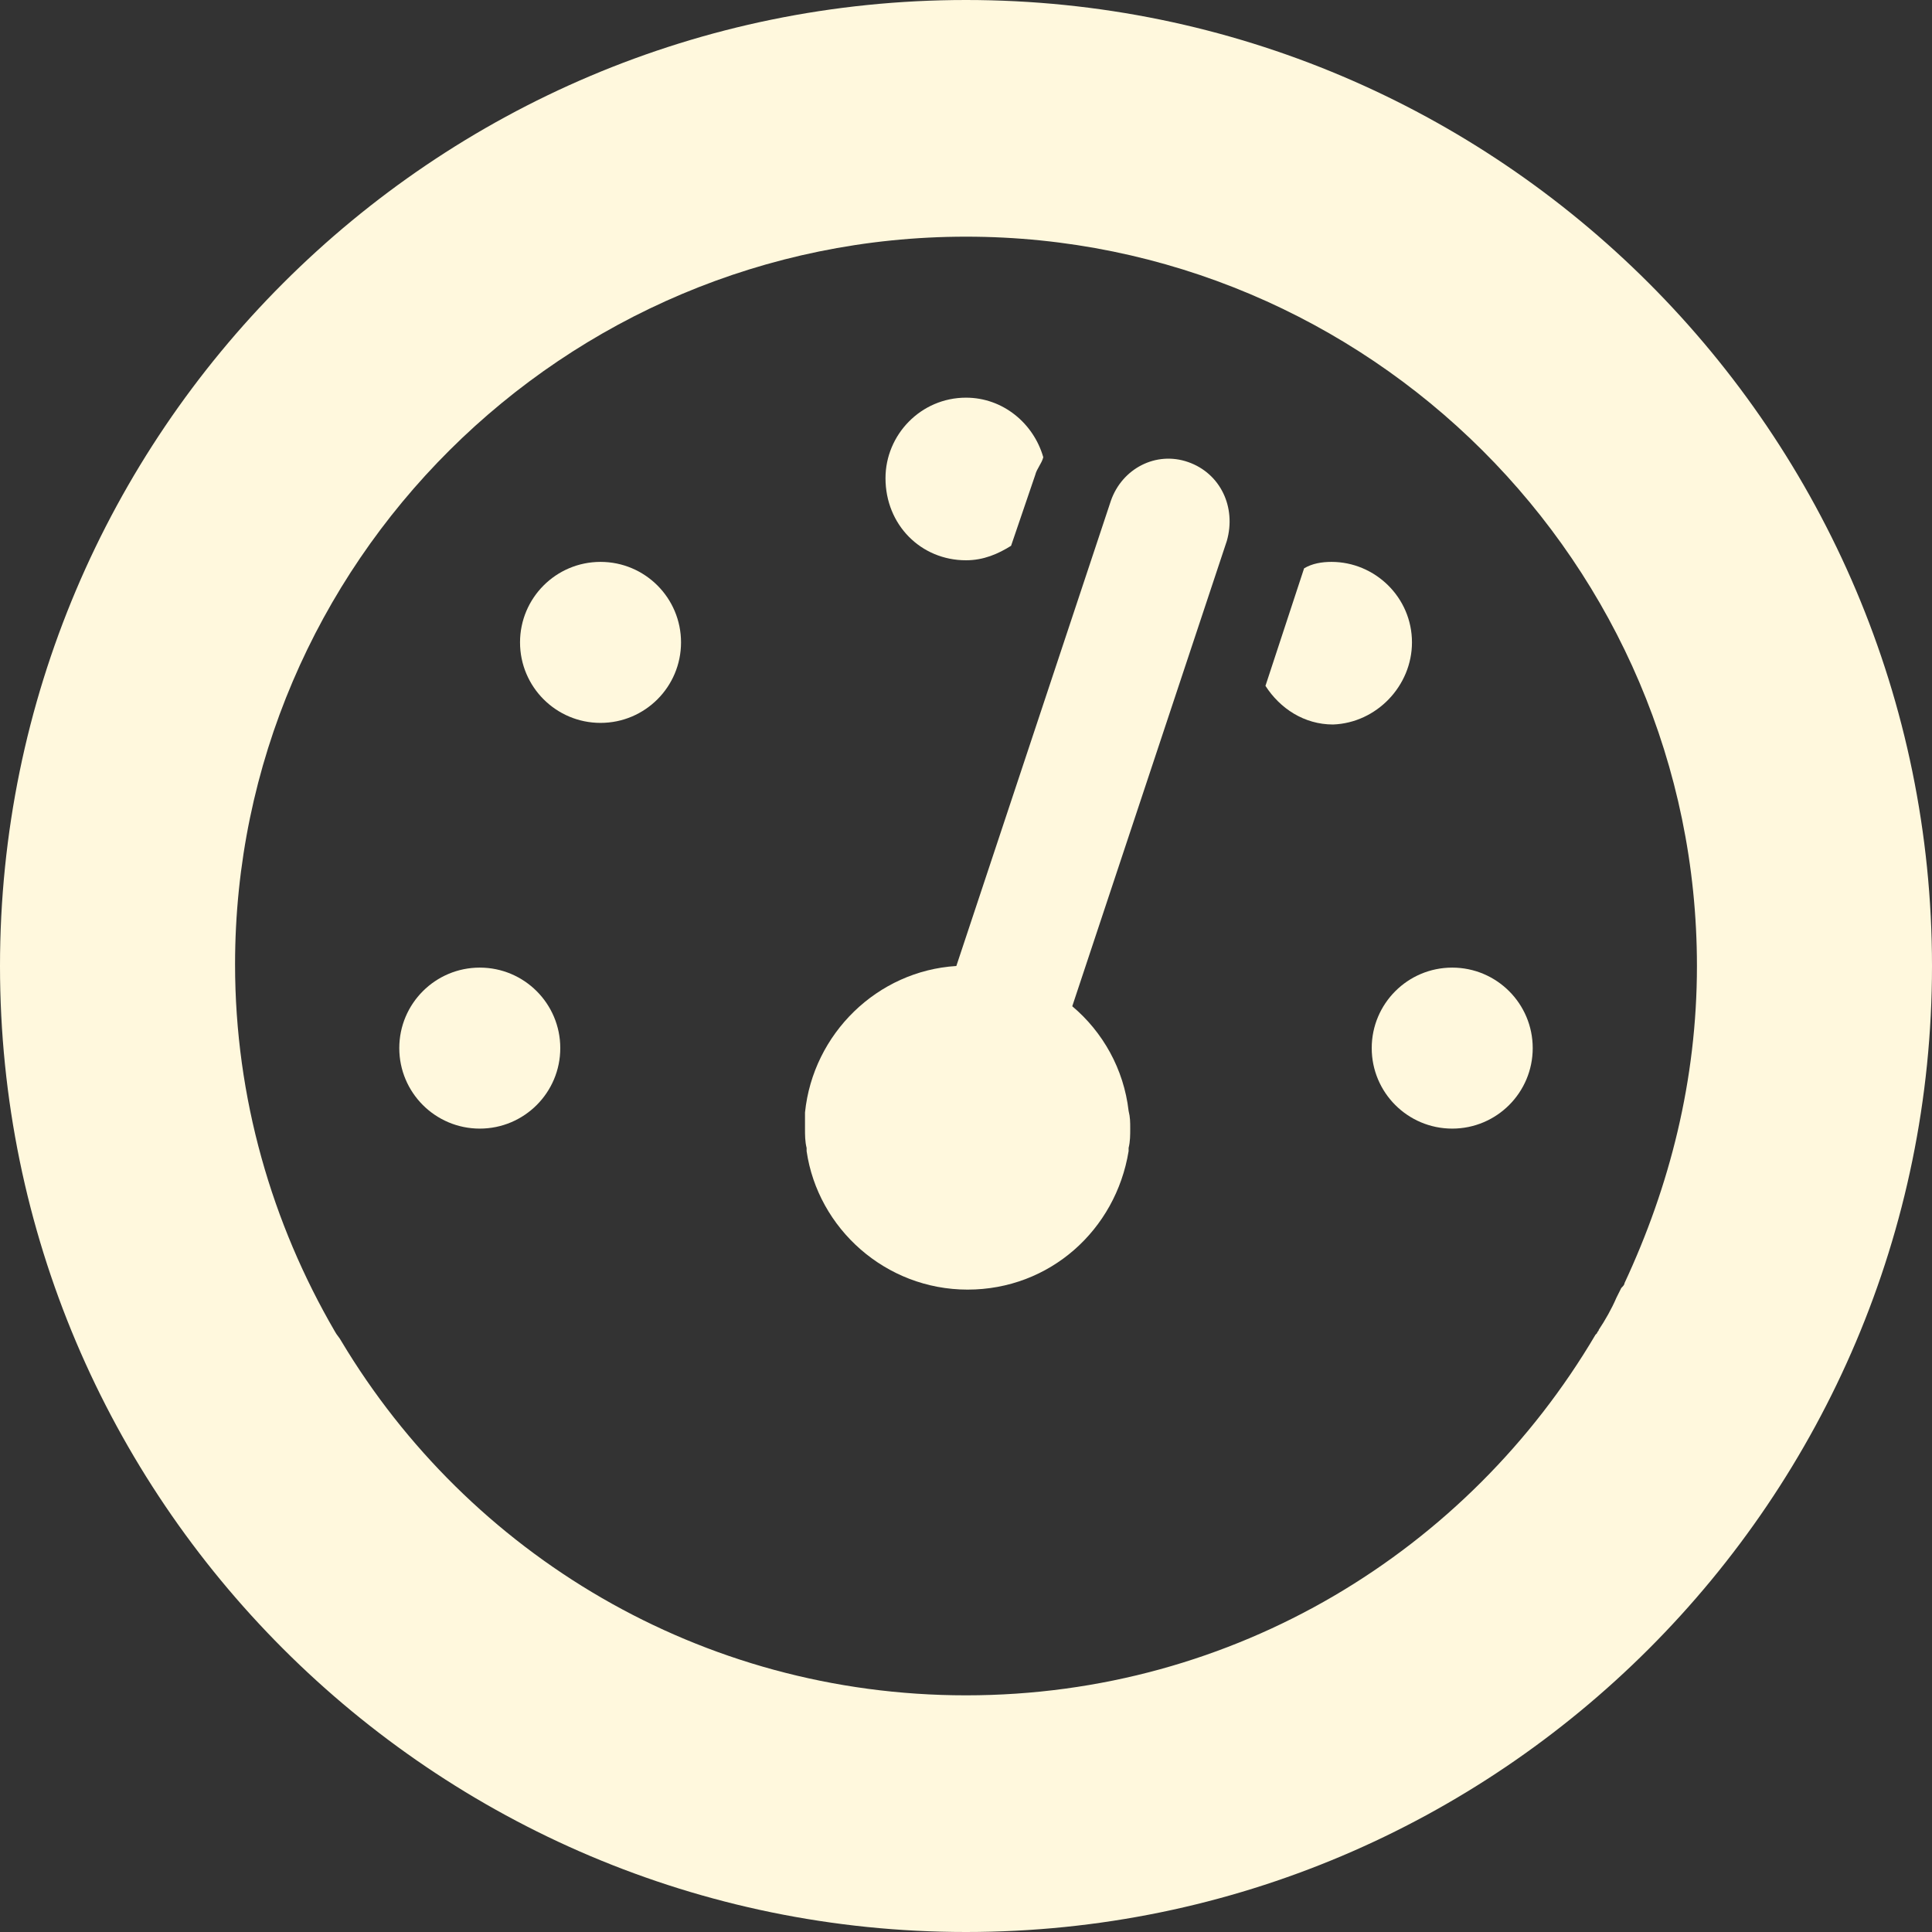 <?xml version="1.0" encoding="UTF-8"?> <!-- Generator: Adobe Illustrator 24.2.3, SVG Export Plug-In . SVG Version: 6.00 Build 0) --> <svg xmlns="http://www.w3.org/2000/svg" xmlns:xlink="http://www.w3.org/1999/xlink" version="1.1" id="Ebene_1" x="0px" y="0px" viewBox="0 0 120 120" style="enable-background:new 0 0 120 120;" xml:space="preserve"><rect x="0" y="0" width="120" height="120" fill="#333333" stroke="none"/> <style type="text/css"> .st0{fill:#FFF8DD;} </style> <g> <circle class="st0" cx="37.3" cy="39.9" r="5"></circle> <circle class="st0" cx="29.8" cy="65.1" r="5"></circle> <path class="st0" d="M73.8,28.7c-2-0.7-4.1,0.4-4.8,2.4L59.4,60c-4.9,0.3-8.9,4.2-9.4,9.1c0,0.1,0,0.3,0,0.4c0,0.2,0,0.4,0,0.6l0,0 l0,0l0,0c0,0.4,0,0.8,0.1,1.2c0,0.1,0,0.2,0,0.2c0.7,4.8,4.9,8.6,10,8.6s9.2-3.7,10-8.6c0-0.1,0-0.2,0-0.2c0.1-0.4,0.1-0.8,0.1-1.2 l0,0l0,0l0,0c0-0.4,0-0.7-0.1-1.1l0,0c-0.3-2.6-1.6-4.9-3.5-6.5l9.6-28.9C76.8,31.5,75.8,29.4,73.8,28.7z"></path> <path class="st0" d="M60,34.8c1.1,0,2-0.4,2.8-0.9l1.5-4.4c0.1-0.4,0.4-0.7,0.5-1.1c-0.6-2.1-2.5-3.7-4.8-3.7c-2.8,0-5,2.3-5,5 C55,32.6,57.2,34.8,60,34.8z"></path> <path class="st0" d="M60,0C26.9,0,0,26.9,0,60s26.9,60,60,60s60-26.9,60-60S93.1,0,60,0z M100.9,79.7c0,0.1-0.1,0.2-0.2,0.3 c-0.1,0.2-0.2,0.4-0.3,0.6c-0.3,0.7-0.7,1.4-1.1,2c0,0.1-0.1,0.1-0.1,0.2l-0.1,0.1c-7.9,13.4-22.4,22.4-39.1,22.4 c-16.5,0-30.9-8.8-38.8-22c-0.1-0.2-0.3-0.4-0.4-0.6c-3.9-6.7-6.2-14.5-6.2-22.8C14.6,35,35,14.7,60,14.7S105.4,35,105.4,60 C105.4,67.1,103.7,73.7,100.9,79.7L100.9,79.7z"></path> <path class="st0" d="M87.7,39.9c0-2.8-2.3-5-5-5c-0.6,0-1.2,0.1-1.7,0.4l-2.4,7.3C79.5,44,81,45,82.8,45 C85.5,44.9,87.7,42.6,87.7,39.9z"></path> <circle class="st0" cx="90.2" cy="65.1" r="5"></circle> </g> </svg> 